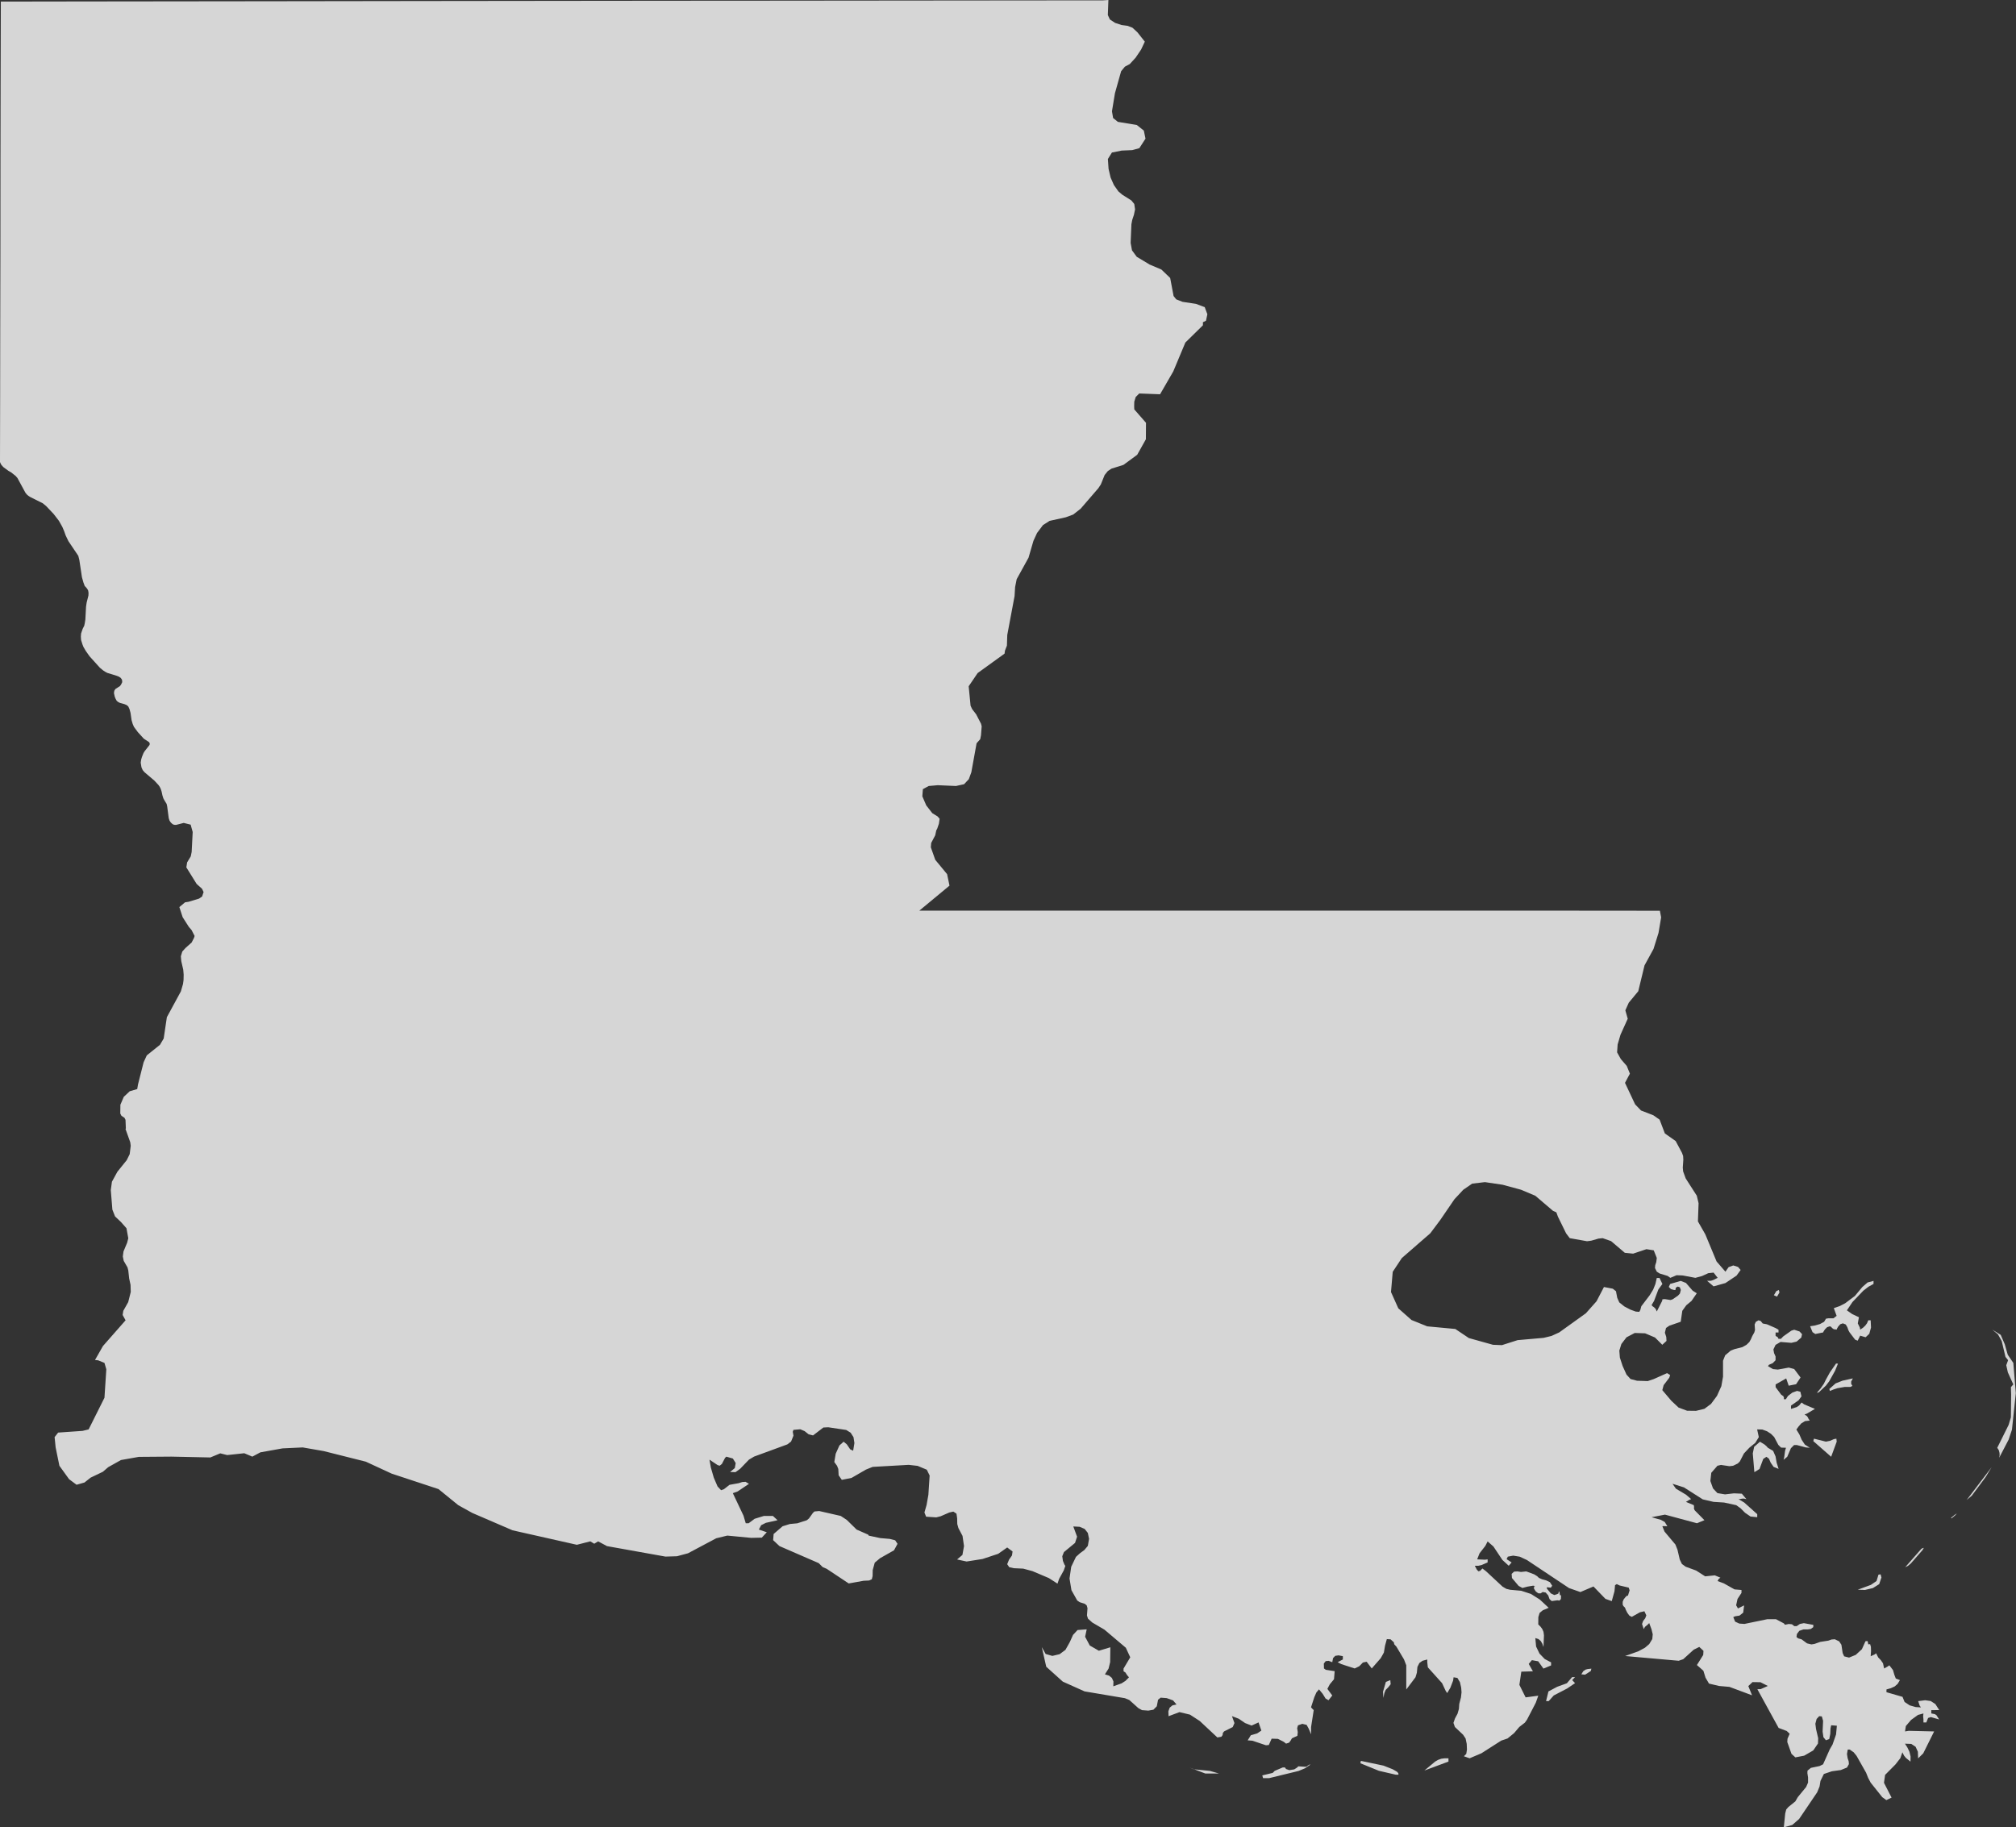 <svg xmlns="http://www.w3.org/2000/svg" xmlns:xlink="http://www.w3.org/1999/xlink" width="127.369" height="115.466" viewBox="0 0 127.369 115.466"><rect x="0" y="0" width="127.369" height="115.466" fill="#333333" stroke="none"/><defs><clipPath id="clip-path"><rect id="Rectangle_868" data-name="Rectangle 868" width="127.369" height="115.466" fill="none"></rect></clipPath></defs><g id="Group_8400" data-name="Group 8400" opacity="0.8"><g id="Group_8399" data-name="Group 8399" clip-path="url(#clip-path)"><path id="Path_916" data-name="Path 916" d="M112.025,91.681l-.337-.2-.087-.1-.116-.1-.292-.18-.367.322-.087.416.1,1.187.324-.2.238-.639.2-.132.159.117.113.258.181.26.315.128-.121-.388-.071-.4Zm3.544-4.4.367-.66.186-.453L116,86.161l-.389.56-.25.452-.131.265-.2.29-.245.287.131-.037.445-.424ZM100.182,105.5l-.151.1-.124.2.238.022.359-.231.037-.15-.237.027Zm14.38-14.438,1.128.99.351-.954-.02-.188-.159.029-.245.107-.258.051-.755-.188ZM120.72,98.8l.736-.843.091-.151-.114.037-.057.042-1.008,1.149.174-.086Zm1.8,9.261-.245-.381-.295-.193-.352-.05-.438.057.095.288.079.107-.332-.02-.381-.109-.322-.215-.129-.322-1.015-.294v-.174l.275-.079.238-.107.186-.158.151-.246-.261-.1-.091-.235-.087-.3-.23-.3-.087.064-.242.137-.072-.33-.139-.2-.164-.171-.131-.26-.092.072-.252.116.022-.324-.008-.273-.049-.166-.117.008-.022-.094-.006-.071-.036-.043-.114.015-.223.5-.389.359-.424.173-.309-.079-.095-.208-.079-.525-.144-.215-.272-.131-.209.015-.2.072-.51.079-.367.129-.195.03-.273-.065-.351-.259-.209-.057-.108-.087.029-.192.151-.2.257-.087h.265l.2-.029.158-.115.006-.143q-.3-.053-.6-.109l-.252.052-.2.136h-.151l-.151-.117-.2-.019-.238.049-.072-.087-.5-.265h-.539l-1.451.3-.324-.022-.265-.122-.116-.288.124-.052.265-.041.238-.188.057-.458-.389.193-.114-.2.087-.4.25-.382v-.185l-.438-.037-.674-.379-.4-.15.057-.095.007-.03.117-.086-.354-.148-.609.063-.57-.366L106.5,99l-.238-.173-.136-.28-.144-.619-.131-.33-.689-.82-.136-.337.072-.007.243.007-.163-.267-.245-.136-.589-.166.847-.164,2.021.545.472-.194-.624-.633-.044-.129.015-.05-.015-.136-.5-.208.23-.139.1-.035-.324-.28-.639-.381-.216-.31.725.23,1.187.756.681.158.668.042.763.166.272.193.288.288.346.237.423.043v-.192l-.819-.733-.359-.216.106-.008.1-.021.121-.008.166.036-.288-.344-.5-.022-.562.065-.48-.079-.28-.3-.166-.466.057-.517.389-.446.223-.052.533.079.235-.027.295-.143.131-.132.257-.5.344-.366.375-.307.222-.362-.106-.487.322.007.3.109.253.164.2.2.265.5.174.171.309.008-.057.189-.052.385-.042.188.231-.193.23-.539.2-.2h.178l.57.151.249.02-.314-.2-.2-.3-.144-.337-.193-.316.136-.186.173-.2.235-.144.3-.035-.079-.116-.042-.091-.065-.086-.143-.086.158-.065.5-.294-.684-.288-.158-.116-.159.188-.144.1-.367.116v-.208l.476-.332.186-.251-.071-.294-.208-.052-.3.109-.273.208-.136.209H112.7l.008-.129-.045-.022.037-.02-.166-.116-.352-.473v-.174l.668-.381.158.46.466-.093.283-.424-.4-.533-.344-.094-.691.125-.309-.03-.315-.186.064-.087.235-.1.181-.186v-.238l-.095-.215-.041-.23.136-.287.317-.186.681.057.332-.079.294-.253.05-.216-.158-.171-.336-.109-.181.057-.517.367-.144.151h-.151l-.057-.107-.015-.022h-.027l-.087-.065v-.208h.186v-.173l-.186-.107-.547-.238-.265-.049-.128-.158-.137-.045-.173.1-.072.166.022.351-.044.151-.129.231-.087.2-.1.178-.18.174-.257.144-.505.129-.235.094-.347.294-.136.344v1.007l-.106.6-.275.611-.379.511-.418.309-.529.128-.563-.007-.538-.2-.453-.424-.575-.677.084-.316.354-.466.057-.172-.193-.122-.849.379-.374.125-.676-.022-.409-.107-.257-.282-.245-.544-.173-.526-.035-.445.129-.417.324-.423.522-.275.654.022.626.265.46.46.265-.245-.015-.251-.087-.267.072-.3.21-.144.719-.249.1-.692.253-.351.329-.273.332-.483-.26-.164-.423-.489-.33-.129-.668.192-.087.188.136.137.2.057h.085l.022-.144.121-.072.132.044.064.172-.057.223-.124.136-.337.231-.129.044-.366-.058-.151.014-.015.1-.34.669-.072-.166-.1-.1-.094-.065-.064-.072.158-.265.273-.725.253-.346-.181-.379h-.174l-.084.375-.144.359-.215.352-.533.7-.064.237-.065.117-.222-.016-.339-.124-.382-.2-.322-.258-.128-.287-.08-.418-.2-.159-.559-.107-.468.9-.674.76-1.684,1.209-.488.223-.5.121-1.641.144-.99.316-.567-.022L92.8,84.551l-.855-.574-1.776-.166-.991-.4-.835-.74-.461-1.028.109-1.278.575-.869,1.8-1.567.624-.833.9-1.317.56-.6.561-.386.806-.095,1.119.166,1.157.314.906.381,1.122.956.208.093.1.273.518,1.058.228.3,1.094.194.265-.035.454-.131.265-.028.532.186.87.74.525.052.84-.282.461.073.193.482-.034.265-.064.192-.015.18.114.231.181.114.5.152.174.123.394-.166.388.015.8.151.424-.116.389-.178.338-.038.258.332-.28.137-.151.05h-.238l.411.351.746-.208.706-.473.257-.355-.166-.192-.3-.094-.295.109-.2.286-.559-.646-.711-1.712-.468-.82.042-1.148-.113-.476-.7-1.09-.163-.445-.022-.239.034-.494-.012-.239-.072-.2-.4-.747-.683-.481-.33-.869-.4-.28-.775-.3-.374-.389-.639-1.358.31-.582-.2-.49-.374-.431-.235-.424.034-.5.18-.612.458-1.013-.151-.53.216-.482.6-.726L103.9,61l.567-1.035.316-1.013.166-.983-.079-.419c-2.482,0-4.965-.007-7.448-.007H58.082l1.906-1.58-.151-.725-.748-.907-.28-.79.022-.273.257-.49.065-.308.06-.109.106-.31.045-.314-.124-.144-.337-.208-.382-.49-.249-.575.034-.453.367-.2.575-.05,1.149.05.512-.113.3-.318.159-.436.332-1.833.23-.259.049-.251.043-.562-.043-.166-.309-.595-.25-.324-.1-.215L61.2,43.365l.567-.835,1.7-1.228.027-.193.122-.31.022-.676.461-2.456.034-.569.1-.5.748-1.357.31-1.065.227-.495.375-.5.418-.267,1.028-.228.466-.173.468-.367,1.122-1.3.156-.238.237-.589.2-.25.235-.156.755-.237.869-.639.548-.98.007-1.041-.74-.847-.007-.2.007-.287.091-.295.223-.223,1.315.05.834-1.444.764-1.825L76,20.554v-.193l.193-.094.087-.411-.166-.446-.553-.209-.849-.128-.4-.158-.166-.209-.216-1.142-.555-.533-.745-.316-.812-.488-.3-.409-.086-.468.049-1.179.052-.273.107-.324.072-.344-.05-.339-.181-.223L70.9,12.3l-.243-.208-.282-.4-.208-.473-.129-.547-.043-.626.257-.409.612-.122.669-.029.45-.124.389-.6-.107-.511L71.825,7.9l-1.2-.2-.3-.243-.072-.425.188-1.142L70.832,4.5l.237-.287.31-.166.367-.4.344-.51.238-.505L71.86,2.04l-.31-.287-.307-.121-.382-.05-.411-.136-.329-.218L69.992.951,70.027,0,69.69.022Q64.445.022,59.2.032q-5.547.01-11.094.011c-3.308.006-6.616,0-9.924.008Q32.5.064,26.812.064c-3.263,0-6.525.014-9.788.014q-5.948,0-11.9.014L.053.1C.045,3.531.03,6.962.03,10.392q0,5.313-.016,10.626C.008,23.743.01,26.468,0,29.192l.022.059.052.107.129.151.329.243.159.089.3.235.114.136.5.921.084.107.1.087L1.9,31.4l.8.4.216.178.473.5.332.431.215.381.114.267.1.28.173.359.624.926.065.257.166,1.1.094.332.084.223.087.087.072.091.057.109.022.144-.007.166-.114.453-.037.257-.042.8-.037.238-.034.158-.1.2-.1.293-.015.2.015.213.086.275.065.166.151.257.235.332.653.723.211.174.122.079.136.072.589.181.144.057.114.079.079.116.015.148-.072.152-.057.079-.03.037-.012,0-.26.168-.072.114L7.2,43.8l.052.23.049.121.072.132.094.077.114.057.287.079.137.059.1.085.079.173.064.238.064.451.072.247.08.183.245.332.374.411.337.223.042.079-.012.095-.31.393-.072.117-.1.25-.049.166-.029.193.049.3.079.174.109.129.624.53.267.287.079.117.064.136.05.159.049.229.06.194.079.143.129.211.034.149.1.755.05.151.065.1.072.074.071.057.052.022.072.015h.087L11.607,52l.438.109.129.465-.065,1.259-.057.28-.23.381-.049.315.653,1.05.337.3.1.209-.094.282-.194.133-.661.2-.223.035-.359.3.208.639.389.61.178.208.188.367-.038.124-.151.294-.373.33-.216.237-.091.3.027.309.124.539.027.315-.008.34-.034.25-.136.468-.884,1.629-.2,1.345-.235.4-.834.668-.2.436-.354,1.4-.05.292-.473.138-.374.351-.216.5-.007.555.072.143.193.129.065.129.022.545-.022.03.3.841.03.223-.065.526-.188.382-.59.733-.344.63L7,75.2,7.1,76.438l.171.43.366.344.354.4.114.634-.072.28-.231.553-.042.317.057.279.238.411.049.186.057.517.087.4.014.446L8.1,82.28l-.31.551-.042.261.186.337L6.506,85.053l-.5.877v.007l.2.022.394.164.117.4-.117,1.8-1,2-.389.094-1.538.107-.223.286.065.649.238,1.163.612.847.473.352.5-.143.387-.307L6.5,93l.336-.29.805-.451,1.129-.2,2.056-.016,2.464.053.626-.26.439.109,1.077-.116.51.215.51-.272,1.4-.25,1.273-.06,1.327.231,2.66.669,1.632.755,2.961.978,1.244,1.013.889.494L32.385,96.7l4.059.914.85-.216.25.149.245-.149.559.3,3.695.662.725-.021.7-.188,1.783-.948.7-.17,1.511.144.668-.015.315-.339-.5-.171.144-.275.295-.149.741-.166-.294-.271-.567,0-.589.181-.374.28h-.186l-.143-.481L46.3,94.353l.3-.107.718-.483-.216-.128-.208.014-.223.072-.581.105-.352.275-.18.065-.223-.238-.238-.555-.186-.638-.087-.5.518.345.129.036.136-.109.2-.382.084-.079.411.117.179.287-.057.317-.3.25.346.007.295-.215.553-.575.324-.193,2.1-.77.237-.18.151-.373-.044-.245.044-.121.431-.037.273.116.252.2.281.072.653-.5.309-.015,1.134.17.28.174.18.28.057.374-.079.483-.186-.087-.215-.316L53.3,91.1l-.265.236-.237.525-.087.525.173.237.079.2.022.4.2.288.617-.124.907-.524.423-.171,2.279-.129.563.064.581.243.179.367-.079,1.216-.114.646-.136.476.107.264.639.043.282-.071.537-.235.261-.06.2.132.042.3.007.354.072.257.26.494.094.642-.1.56-.337.287.6.129,1.007-.159.991-.328.567-.4.339.253-.037.252-.186.265-.116.287.129.188.29.065.595.027.584.158,1.033.438.547.352.1-.295.295-.537.1-.288-.057-.086-.095-.231-.041-.294.106-.264.7-.578.129-.393-.238-.647.4.02.317.136.2.252.079.375-.079.446-.223.264-.273.2-.253.228-.3.626-.107.74.122.741.367.653.159.106.316.1.122.1.05.178-.034.46.064.2.272.245.77.452,1.349,1.142.28.605-.424.711v.172l.116.073.115.178.113.131-.222.223-.243.156-.525.188.007-.309-.1-.223-.178-.144-.26-.079.231-.366.1-.409.012-.936-.725.219-.575-.332-.294-.552.1-.468L68.08,103l-.287.309-.2.446-.28.5-.367.272-.46.109-.423-.122-.243-.433.28,1.239,1.047.941,1.375.617,2.55.43.28.117.567.509.23.129.4.03.322-.057.215-.218.079-.415.166-.129.381.029.4.144.22.258-.258.057-.174.144-.084.23.012.31.691-.259.662.159.616.4,1.115,1.042.253-.045.079-.107.015-.131.079-.1.545-.273.109-.253-.158-.439.431.166.4.273.411.158.438-.2.178.517-.265.178-.4.117-.2.322.3.023.854.287.181-.016.18-.4.394.012.373.188.144.114.193-.064.1-.137.079-.136.344-.159.023-.231-.038-.249.052-.181.273-.095.272.065.131.237.151.36v-.458L83,108.057l-.057-.049-.114-.124.208-.64.129-.295.166-.2.231.279.185.3.186.109.238-.3-.31-.418.152-.287.267-.322.042-.51-.56-.086-.116-.086-.008-.31.116-.151.186-.02.23.087.05-.26.139-.143.208-.03.272.052v.207l-.329.174.235.122.841.272.287-.137.231-.237.238-.05.322.424.567-.647.2-.358.072-.431.114-.418.237.015.208.188.022.122.137.151.48.806.144.373v1.53l.584-.775.085-.282.036-.371.122-.245.2-.143.3-.08v.174l.037.322.9,1,.228.489.094.136.2-.336.174-.453.029-.209.243.043.159.265.079.346.022.295-.037.33-.106.4-.023.322-.086.3-.159.294-.1.287.092.26.517.488.158.238.072.344.014.352-.042.275-.15.152.359.128.748-.317,1.251-.8.4-.136.411-.337.33-.389.351-.272.136-.189.555-1.07.158-.446-.8.107-.394-.79.122-.835.733-.021-.265-.468.2-.237.4.072.33.461.483-.2v-.194l-.4-.21-.332-.344-.215-.446L97,103.508l.2.064.144.124.1.171.072.207.03-.737-.03-.223-.079-.18-.107-.144-.144-.144.005-.46.079-.265.2-.166.374-.159-.555-.517-.567-.359-.612-.2-.7-.063-.238-.057-.245-.144-1.043-.971-.227-.174-.144.151-.109.029-.1-.109-.128-.243h.23l.2-.045.381-.166v-.193l-.166.022-.495-.022.151-.382.367-.472.143-.28.367.322.567.851.4.366.181-.21-.317-.208.079-.158L95.6,98.3l.411.065.458.211,2.66,1.773.718.252.827-.352.755.782.4.144.173-.624.035-.382.108-.071.179.087.577.136.057.171-.109.346-.049-.014-.109.1-.114.149-.057.147v.178l.049.094.057.05.045.056.05.132.094.186.128.174.152.079.517-.29.28-.065.122.261-.071.185-.129.166-.071.192.108.325.072-.136.065-.057.079-.06.129-.128.144.389.079.322-.03.3-.193.317-.272.231-.411.222-.84.3,3.385.3.288-.1.661-.6.352-.174.265.245-.015.26-.4.639.409.36.136.438.219.374.638.151.654.057,1.428.532-.235-.582.265-.252.5.007.468.237-.453.2-.208.007,1.342,2.445.512.193.186.174-.136.314-.015.208.265.748.245.223.555-.106.575-.332.3-.438.012-.336-.136-.582-.042-.332.079-.3.164-.178.166.015.079.28-.03.683.052.352.158.193.209-.079.065-.317.015-.352.043-.2.359.029L116,109.6l-.223.639-.174.3-.423.948-.223.109-.545.114-.215.174-.008.158.042.28v.317l-.121.28-.525.639-.159.272-.438.354-.136.156-.064.252-.087.876.533-.15.431-.375,1.142-1.688.151-.367.057-.352.215-.439.51-.172.562-.077.389-.159.121-.216-.015-.18-.065-.193-.042-.267.049-.28h.122l.252.173.186.231.6,1.062.129.324.158.3.733.918.257.188.332-.159-.48-.936.071-.5.654-.66.307-.394.131-.374.107.216.121.144.283.231.007-.325-.072-.3-.132-.273-.151-.237.4.015.272.18.144.315.014.419.324-.317.689-1.386-1.61-.038-.23.038.053-.34.329-.386.438-.317.345-.093-.02.165.02.215v.189h.18l.114-.283.174-.057.524.151-.173-.272-.1-.065-.223-.044v-.209Zm-7.833-23.766.5-.1.022-.057L115.3,84l.136-.136.171-.057.079.034.071.08.1.072.186.022.015-.057.079-.136.129-.144.166-.057.181.072.1.171.071.2.072.128.347.458.164.067.158-.317.344.1.231-.219.109-.393-.022-.46h-.151l-.079.187-.107.145-.144.136-.181.122-.022-.129-.129-.265.072-.389-.424-.2-.337-.235.352-.525.688-.719.318-.245.325-.181v-.192l-.375.1-.331.287-.473.567-.612.46-.344.178-.374.131.178.488-.2.152h-.318l-.156.027-.116.195-.265.144-.332.094-.288.043.152.373Zm-2.263-2.623-.037-.159-.159.072-.156.261.2.087Zm-13.1,24.306-.33.386-.612.223-.553.294-.15.612h.166l.322-.359.843-.438.5-.339-.181-.194.181-.185ZM117.062,87.1l-.654.144-.439.173-.393.351.034.128.223-.093.26-.085.458-.079h.359l.124-.065-.079-.131V87.3Zm.309,13.353.454.015.5-.117.4-.25.144-.426-.03-.085-.008-.072-.034-.037-.117.022-.122.4-.359.245ZM56.216,97.243l-.6-.052-.733-.156-.029-.06-.733-.322-.624-.612-.381-.25-1.359-.31-.3.028-.1.094-.245.344-.136.115-.6.194-.472.045-.461.143-.567.488-.03.389.4.375,2.48,1.077.249.249.253.109,1.394.926.941-.17.344-.016.173-.079.05-.2.007-.381.129-.468.332-.28.884-.5.223-.411-.151-.223Zm67.05-1.33.028.035.23-.193.109-.122-.136.086ZM75.4,111.794l.049.008-.3-.114Zm.049.008.7.265h.861l-.567-.164ZM127.2,86.123l-.352-.518-.188-.661-.257-.594-.533-.332.359.3.237.423.238,1,.166.209-.116.318.1.45.344.763-.151.174.015.446-.015,1.458-.144.481-.718,1.444.1.158.043.166.007.159-.03.151.6-1.151.208-.624.245-2.308Zm-2.623,8.388.877-1.18.373-.618-1.574,2.07Zm-27.669,5.856.109.181.094.079.092.057h.136l.124-.086.193.035.158.18.086.238.137.121.359-.05.128.019.094-.1.008-.2-.045-.071-.042.05.008-.079-.023-.151-.042-.022-.021.124-.087.042-.171.057-.223-.107-.245-.295-.007-.093.253.029.086-.124-.146-.223-.235-.114-.267-.072-.193-.087-.109-.106-.186-.116-.5-.186-.339.035-.215-.035-.216.013-.156.143.019.261.423.5.238.129.325-.085.351-.059.128.022-.057.022Zm-5.849,10.766-.2.071-.188.109-.681.567,1.523-.567v-.208h-.237Zm-8.51.5-.121.006-.4-.026-.08.079-.178.114-.31.049-.208-.071-.072-.1h-.137l-.509.216-.124.128-.661.159.052.173h.381l1.859-.453.4-.166.3-.2.042-.065-.158.092Zm5.714.324-.273-.158-.582-.23-1.431-.3-.028.151,1.165.475,1.077.249h.166l-.015-.1Zm-.718-5.173.158-.158.158-.2-.023-.26-.279.114-.181.62.022.389.065-.31Z" fill="#fff"></path></g></g></svg>